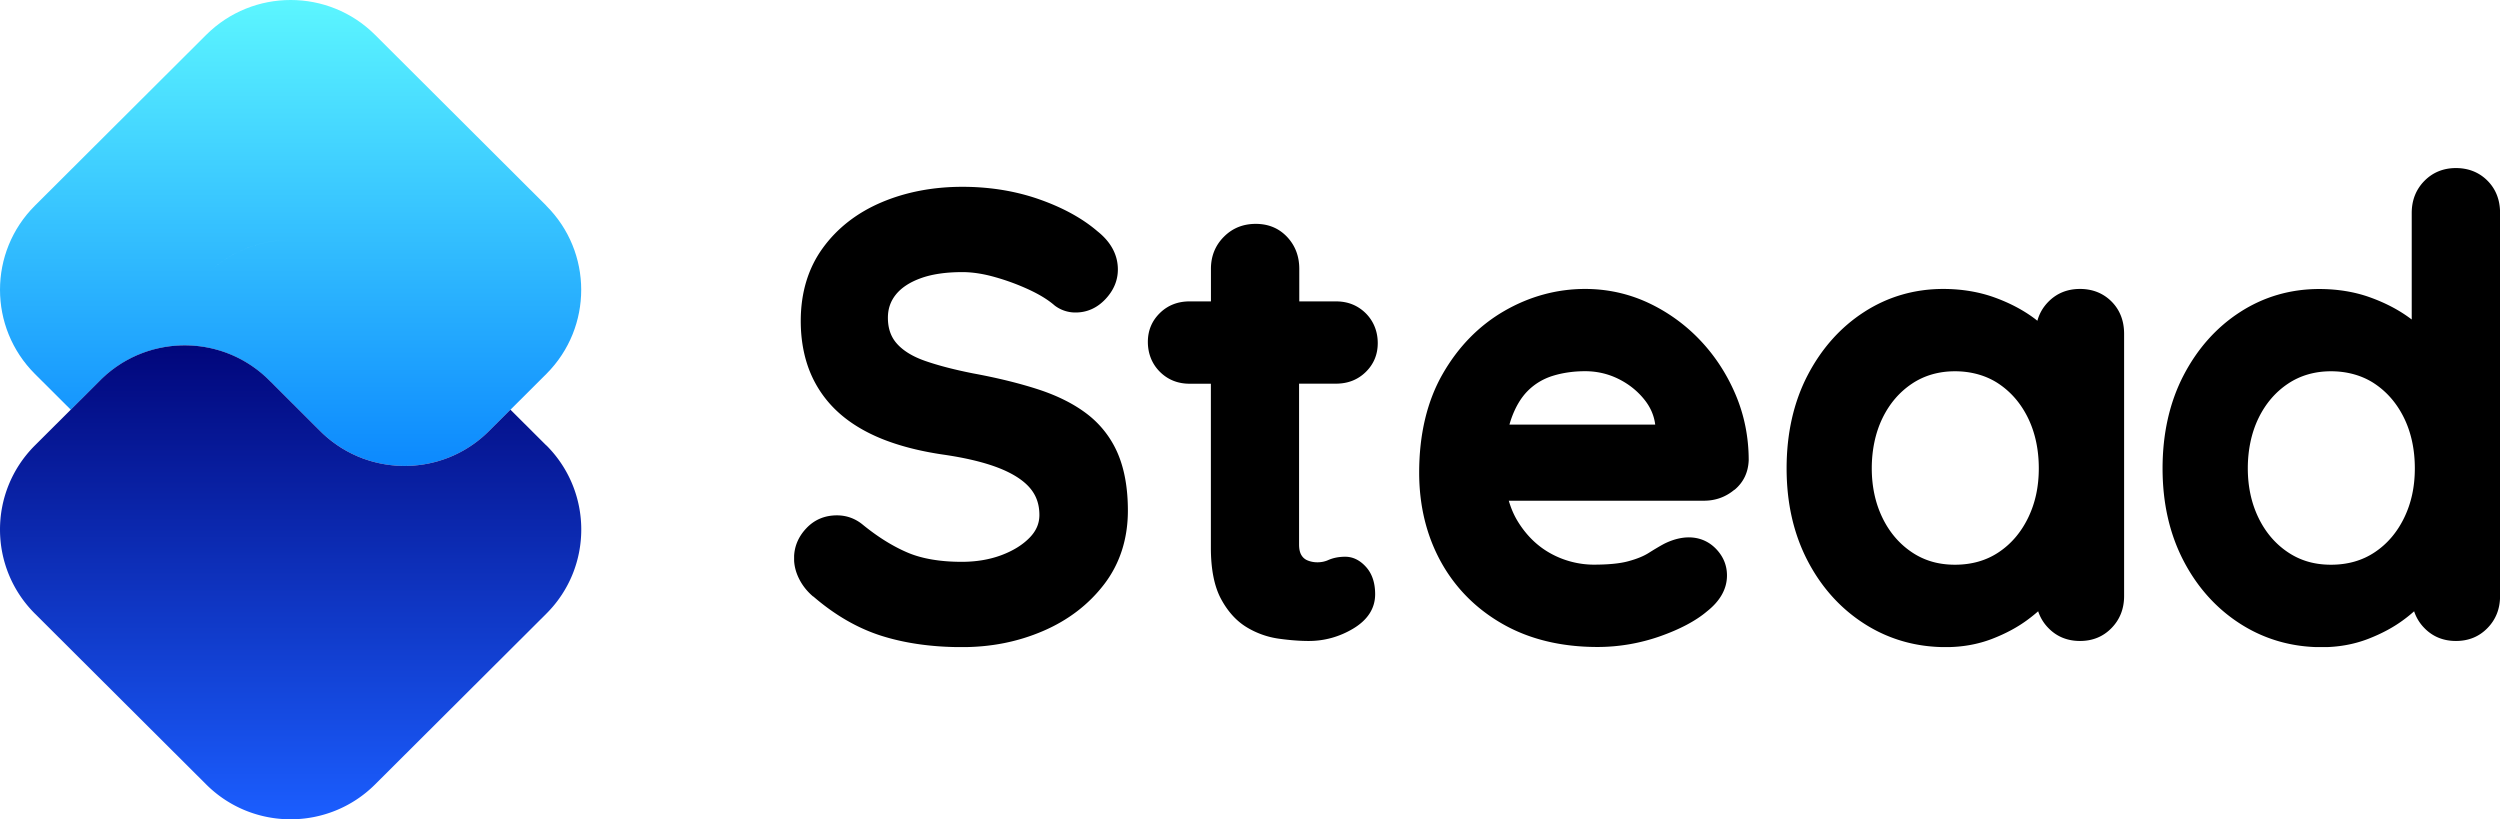 <svg xmlns="http://www.w3.org/2000/svg" width="595" height="195" fill="none"><g fill="#000" clip-path="url(#a)"><path d="M193.551 141.947c5.156 4.461 10.648 7.626 16.341 9.41 5.626 1.768 12.042 2.66 19.045 2.66 7.003 0 13.351-1.28 19.28-3.822 5.978-2.558 10.882-6.312 14.577-11.144 3.745-4.898 5.643-10.807 5.643-17.541 0-5.218-.79-9.73-2.335-13.416a23.387 23.387 0 0 0-7.137-9.377c-3.09-2.424-7.003-4.427-11.622-5.96-4.501-1.48-9.808-2.794-15.736-3.888-4.417-.875-8.263-1.868-11.403-2.963-2.956-1.027-5.223-2.407-6.735-4.107-1.444-1.616-2.149-3.636-2.149-6.178 0-2.088.604-3.872 1.847-5.454 1.276-1.617 3.225-2.93 5.811-3.89 2.687-1.01 6.079-1.514 10.076-1.514 2.385 0 5.005.404 7.776 1.195a53.766 53.766 0 0 1 8.145 3.013c2.486 1.162 4.484 2.39 6.029 3.737a8.094 8.094 0 0 0 4.988 1.667c2.721 0 5.123-1.077 7.104-3.182 1.965-2.087 2.956-4.46 2.956-7.053 0-3.468-1.646-6.548-4.853-9.09-3.578-3.081-8.246-5.64-13.856-7.61-5.592-1.969-11.756-2.98-18.289-2.98-6.969 0-13.418 1.23-19.195 3.67-5.845 2.475-10.564 6.128-14.024 10.892-3.493 4.798-5.256 10.64-5.256 17.373 0 4.427.739 8.484 2.183 12.07a26.393 26.393 0 0 0 6.516 9.444c2.838 2.643 6.399 4.831 10.597 6.532 4.132 1.666 8.952 2.912 14.376 3.72 5.442.774 9.959 1.852 13.452 3.215 3.359 1.313 5.862 2.929 7.423 4.764 1.512 1.768 2.251 3.872 2.251 6.431 0 2.02-.756 3.787-2.318 5.387-1.679 1.734-3.946 3.131-6.734 4.175-2.838 1.06-6.013 1.582-9.422 1.582-5.139 0-9.505-.741-12.948-2.222-3.51-1.498-7.121-3.754-10.715-6.7-1.763-1.414-3.812-2.138-6.046-2.138-2.922 0-5.391 1.044-7.322 3.114-1.915 2.037-2.889 4.428-2.889 7.121 0 1.633.403 3.283 1.21 4.882.789 1.582 1.914 2.996 3.342 4.208l.016-.033zM317.98 91.31c2.804 0 5.172-.926 7.053-2.76 1.898-1.852 2.872-4.159 2.872-6.886 0-2.727-.957-5.201-2.838-7.087-1.898-1.885-4.266-2.845-7.071-2.845h-8.766v-7.76c0-2.997-.974-5.539-2.889-7.575-1.948-2.071-4.45-3.115-7.473-3.115-3.023 0-5.559 1.027-7.591 3.08-2.032 2.038-3.074 4.596-3.074 7.61v7.76h-5.088c-2.805 0-5.173.926-7.054 2.761-1.897 1.852-2.872 4.158-2.872 6.885 0 2.727.958 5.202 2.839 7.087 1.881 1.886 4.265 2.862 7.07 2.862h5.089v39.038c0 5.084.806 9.175 2.401 12.154 1.612 3.014 3.678 5.286 6.13 6.768a20.118 20.118 0 0 0 7.692 2.727c2.553.353 4.937.538 7.07.538 3.729 0 7.255-.976 10.497-2.895 3.526-2.087 5.307-4.865 5.307-8.232 0-2.676-.706-4.831-2.116-6.43-1.462-1.65-3.141-2.492-5.005-2.492-1.512 0-2.872.269-4.081.808-1.478.657-3.376.707-4.921.051a2.934 2.934 0 0 1-1.427-1.246c-.37-.606-.555-1.465-.555-2.508V91.31h8.801zm94.82 25.285c2.133-1.784 3.275-4.124 3.392-7.053 0-5.505-1.058-10.791-3.157-15.707-2.083-4.881-4.938-9.241-8.498-12.962a40.933 40.933 0 0 0-12.361-8.855c-4.668-2.154-9.673-3.249-14.913-3.249-6.734 0-13.217 1.768-19.229 5.236-6.029 3.485-10.967 8.518-14.678 14.999-3.712 6.481-5.593 14.376-5.593 23.483 0 7.828 1.73 14.949 5.139 21.161 3.426 6.245 8.397 11.262 14.762 14.881 6.349 3.619 13.94 5.454 22.538 5.454 5.072 0 10.06-.858 14.829-2.525 4.787-1.683 8.582-3.703 11.219-5.942 3.157-2.492 4.77-5.37 4.77-8.552 0-2.407-.874-4.528-2.604-6.329-2.955-3.064-7.406-3.687-12.377-1.196-1.092.59-2.301 1.313-3.695 2.189-1.175.74-2.771 1.397-4.769 1.936-1.999.555-4.787.825-8.246.825-3.46 0-7.087-.893-10.295-2.677-3.208-1.768-5.861-4.394-7.91-7.794-.857-1.431-1.528-3.014-2.032-4.747h46.436c2.754 0 5.189-.876 7.255-2.61l.017.034zm-53.557-15.521c.118-.421.235-.808.353-1.162.991-2.895 2.334-5.201 4.013-6.885 1.663-1.666 3.662-2.861 5.929-3.569 2.385-.74 4.988-1.11 7.742-1.11 2.754 0 5.424.606 7.876 1.818 2.469 1.212 4.552 2.878 6.197 4.932 1.462 1.818 2.318 3.804 2.587 5.959h-34.697v.017zM495.007 68.77c-3.006 0-5.542 1.043-7.54 3.097-1.26 1.296-2.116 2.794-2.57 4.478-.185-.152-.386-.303-.571-.455-2.721-2.053-5.962-3.77-9.64-5.1-3.695-1.33-7.809-2.02-12.192-2.02-6.869 0-13.217 1.851-18.86 5.504-5.626 3.636-10.144 8.72-13.452 15.1-3.292 6.364-4.972 13.787-4.972 22.087 0 8.299 1.68 15.588 4.972 21.951 3.308 6.38 7.893 11.464 13.62 15.1 5.743 3.653 12.226 5.505 19.296 5.505 3.913 0 7.608-.657 10.984-1.953 3.325-1.279 6.247-2.862 8.716-4.73a37.834 37.834 0 0 0 2.284-1.852 10.269 10.269 0 0 0 2.418 3.973c1.982 2.054 4.518 3.097 7.541 3.097 3.023 0 5.542-1.043 7.524-3.097 1.981-2.037 2.972-4.596 2.972-7.592v-62.42c0-3.098-1.007-5.69-2.989-7.677-1.982-1.986-4.518-2.997-7.507-2.997h-.034zm-12.327 54.49c-1.679 3.451-4.03 6.212-7.003 8.182-2.939 1.969-6.432 2.962-10.396 2.962-3.963 0-7.305-.993-10.244-2.962-2.973-1.987-5.324-4.731-7.003-8.182-1.696-3.484-2.553-7.457-2.553-11.8 0-4.344.857-8.468 2.553-11.953 1.679-3.45 4.03-6.194 7.003-8.18 2.939-1.97 6.399-2.964 10.244-2.964 3.846 0 7.457.993 10.396 2.963 2.973 1.987 5.324 4.73 7.003 8.181 1.696 3.485 2.553 7.508 2.553 11.953 0 4.444-.857 8.316-2.553 11.8zm109.33-80.264C590.029 41.01 587.493 40 584.503 40c-2.989 0-5.542 1.044-7.54 3.097-1.982 2.037-2.973 4.596-2.973 7.593v25.352l-.184-.135c-2.721-2.054-5.962-3.77-9.64-5.1-3.695-1.347-7.81-2.02-12.193-2.02-6.869 0-13.217 1.85-18.86 5.504-5.626 3.636-10.144 8.72-13.452 15.1-3.292 6.363-4.971 13.787-4.971 22.086 0 8.299 1.679 15.589 4.971 21.952 3.308 6.38 7.893 11.464 13.62 15.1 5.744 3.653 12.226 5.505 19.297 5.505 3.913 0 7.607-.657 10.983-1.953 3.325-1.279 6.248-2.862 8.716-4.73a32.17 32.17 0 0 0 2.284-1.869 10.266 10.266 0 0 0 2.419 3.973c1.981 2.054 4.517 3.097 7.54 3.097 3.023 0 5.542-1.043 7.524-3.097 1.982-2.037 2.973-4.596 2.973-7.592V50.69c0-3.098-1.008-5.69-2.99-7.677l-.017-.017zm-19.833 80.265c-1.68 3.451-4.031 6.212-7.004 8.181-2.939 1.97-6.432 2.963-10.395 2.963-3.964 0-7.306-.993-10.245-2.963-2.972-1.986-5.324-4.73-7.003-8.181-1.696-3.485-2.553-7.457-2.553-11.801 0-4.343.857-8.467 2.553-11.952 1.679-3.45 4.031-6.195 7.003-8.181 2.939-1.97 6.399-2.963 10.245-2.963 3.846 0 7.456.993 10.395 2.963 2.973 1.986 5.324 4.73 7.004 8.181 1.696 3.485 2.552 7.508 2.552 11.952 0 4.445-.856 8.316-2.552 11.801z"/></g><path fill="url(#b)" d="M130.007 48.935 89.263 8.294c-11.09-11.059-29.08-11.059-40.186 0l-13.72 13.68L8.318 48.936c-11.09 11.059-11.09 28.996 0 40.07l8.523 8.499 7.038-7.002c11.06-11.028 28.957-11.06 40.063-.108l.046.046s.047.046.078.062L76.27 102.67c11.106 10.997 29.034 10.966 40.109-.062l5.105-5.09-32.22-32.127c-11.091-11.059-29.08-11.059-40.187 0l-5.105 5.09 5.105-5.09c11.09-11.059 29.08-11.059 40.186 0l32.221 32.127 8.523-8.498s.046-.062.077-.077c11.014-11.074 10.998-28.95-.077-39.978v-.03z"/><path fill="url(#c)" d="m130.007 106.002-8.523-8.499-5.105 5.09c-11.075 11.043-29.003 11.059-40.109.062a.25.25 0 0 0-.077-.062l-12.205-12.17c-11.106-10.996-29.033-10.965-40.109.063l-7.038 7.017-8.6 8.576c-11.014 11.074-10.983 28.95.077 39.978l40.759 40.641c11.09 11.058 29.08 11.058 40.187 0l15.638-15.594 25.121-25.047c11.09-11.059 11.09-28.997 0-40.071l-.016.016z"/><path fill="#001588" d="m63.988 90.424 12.205 12.169s.046.046.077.062l-12.204-12.17s-.047-.046-.078-.061z"/><defs><linearGradient id="b" x1="69.165" x2="69.165" y1="0" y2="110.899" gradientUnits="userSpaceOnUse"><stop stop-color="#5CF6FF"/><stop offset="1" stop-color="#0C89FE"/></linearGradient><linearGradient id="c" x1="69.171" x2="69.171" y1="82.195" y2="194.992" gradientUnits="userSpaceOnUse"><stop stop-color="#01067B"/><stop offset="1" stop-color="#1B5EFF"/></linearGradient><clipPath id="a"><path fill="#fff" d="M189 40h406v114H189z"/></clipPath></defs></svg>